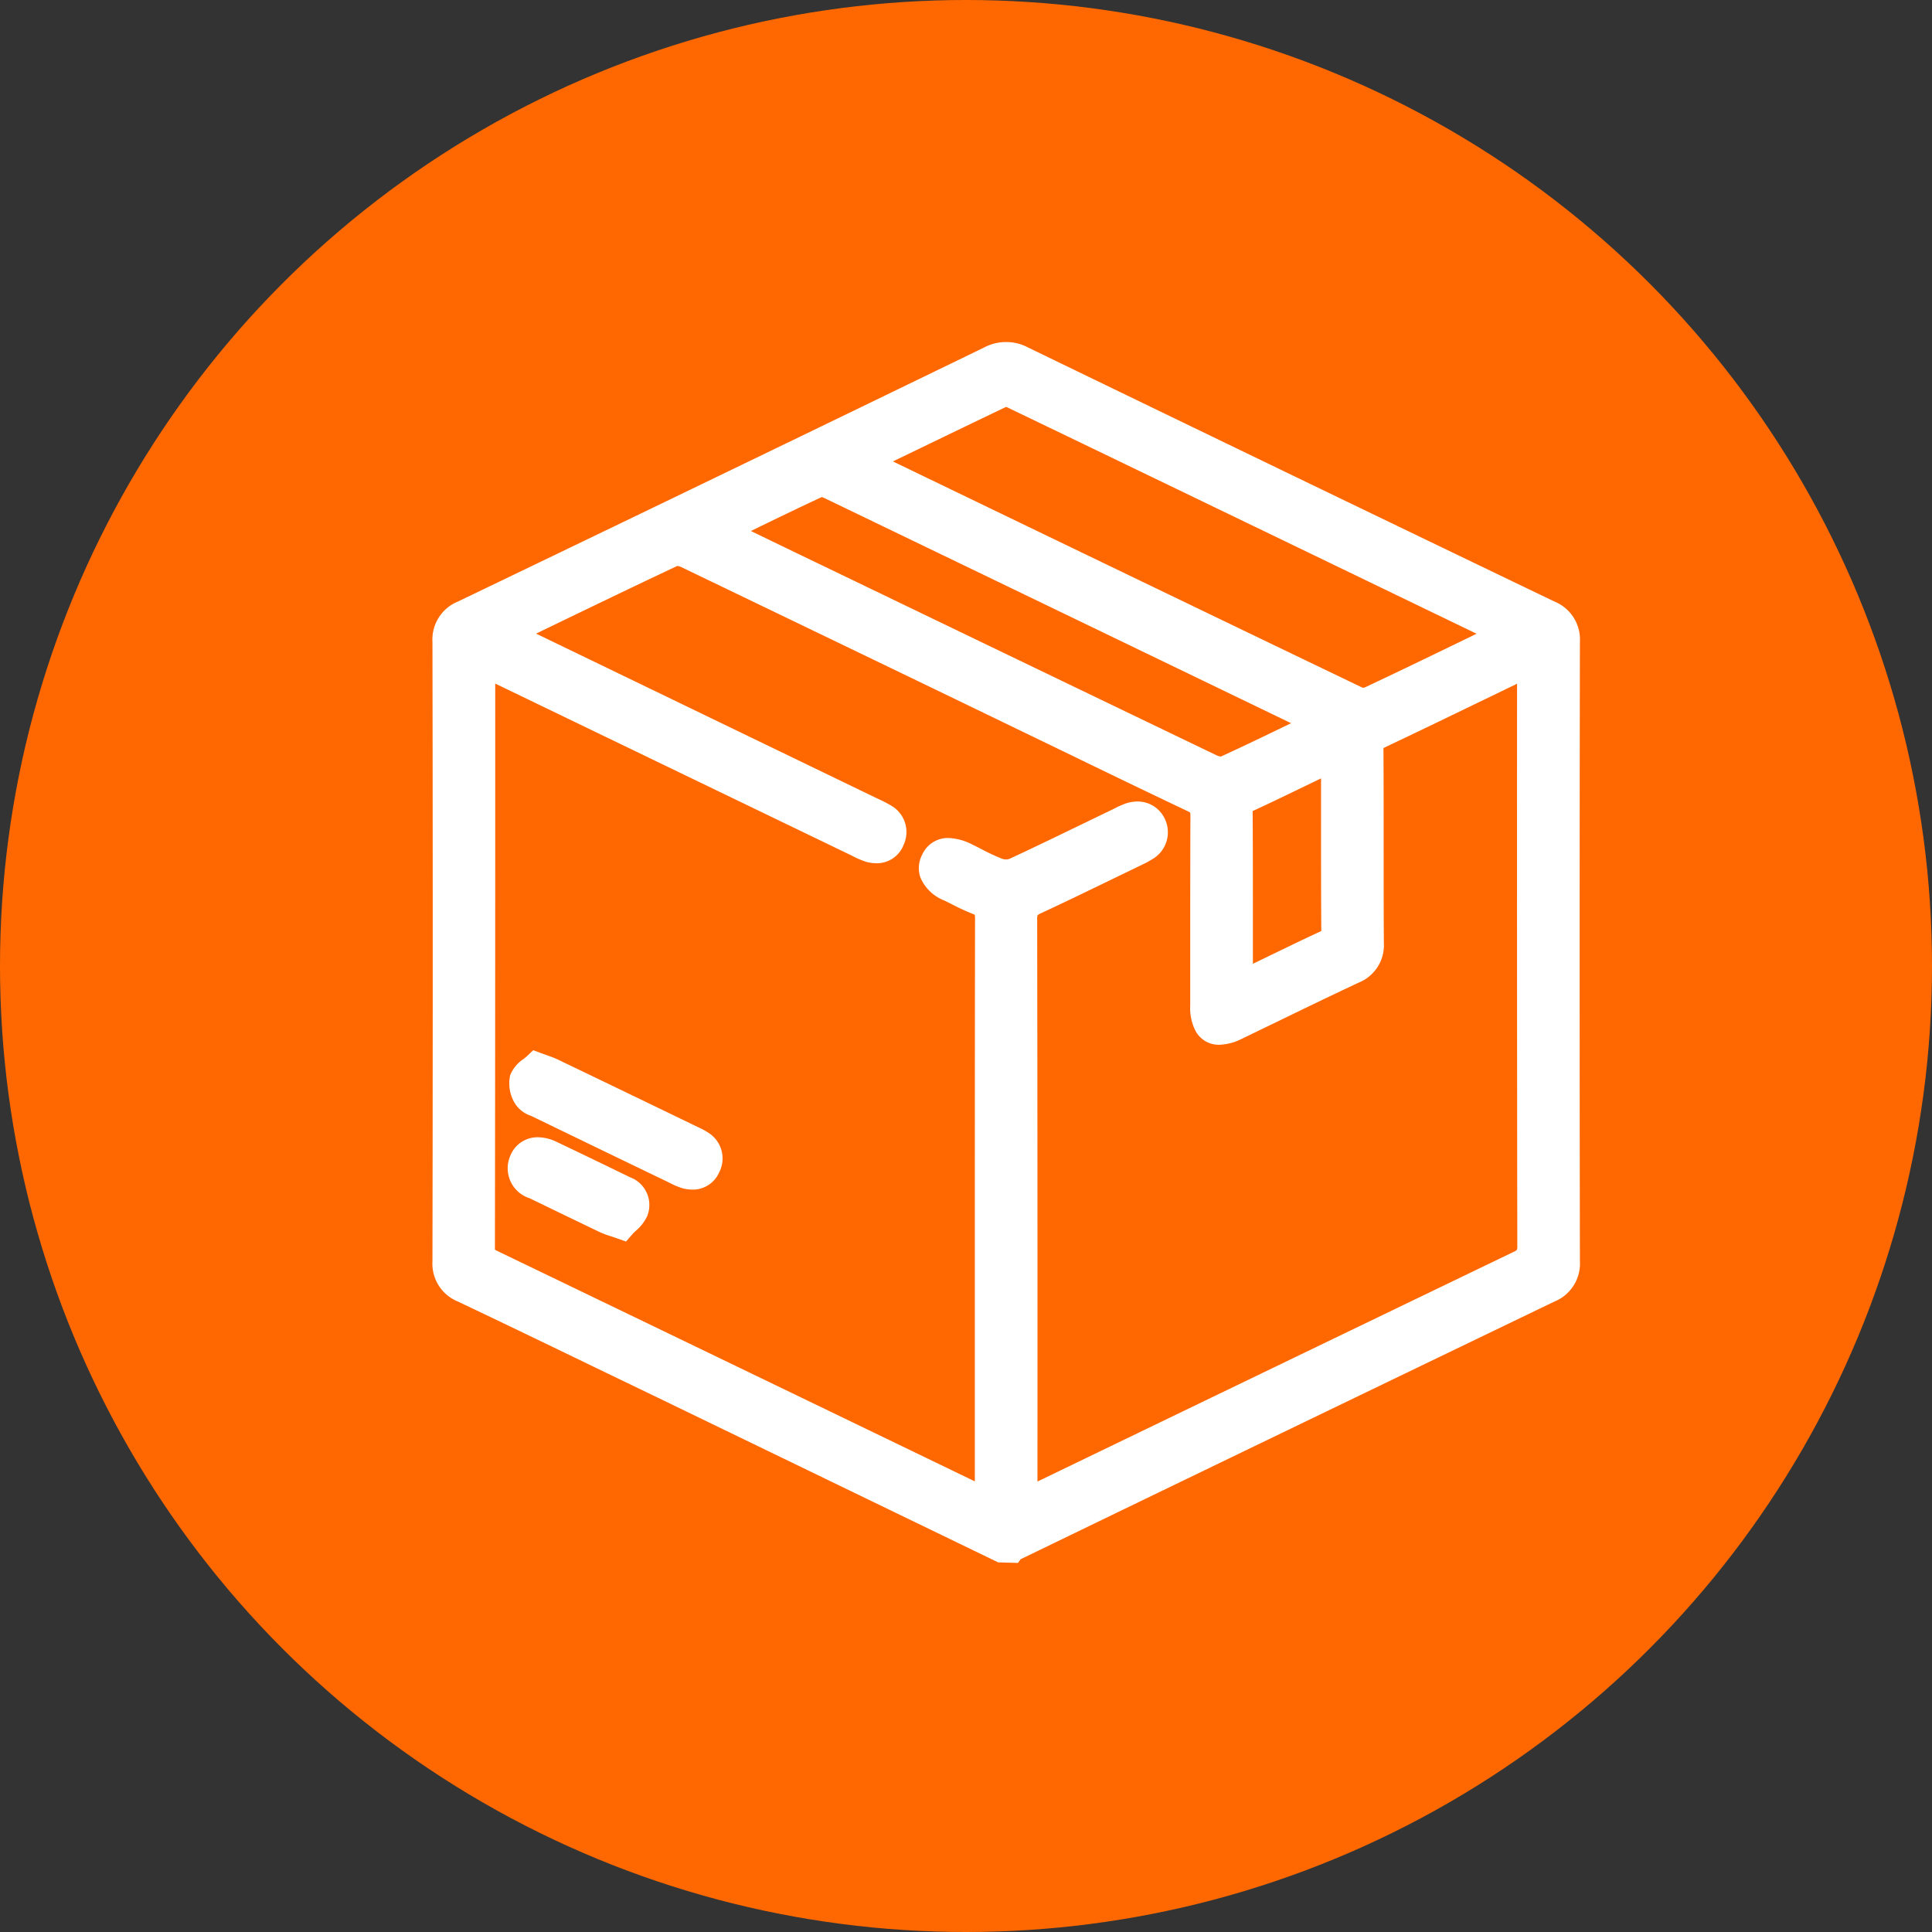 <svg xmlns="http://www.w3.org/2000/svg" width="70" height="70" viewBox="0 0 70 70">
  <rect x="0" y="0" width="70" height="70" fill="#333333" stroke="none"/>
  <g id="Grupo_3760" data-name="Grupo 3760" transform="translate(-424 -3843)">
    <circle id="Elipse_115" data-name="Elipse 115" cx="35" cy="35" r="35" transform="translate(424 3843)" fill="#ff6800"/>
    <g id="Capa_2" data-name="Capa 2" transform="translate(440.149 3855.894)">
      <g id="Capa_1" data-name="Capa 1" transform="translate(0.02 0.003)">
        <path id="Trazado_303" data-name="Trazado 303" d="M20.139,43.217,7.915,37.3C5.5,36.139,3.082,34.961.655,33.811A.982.982,0,0,1,.02,32.8q.019-11.219,0-22.433a.987.987,0,0,1,.642-1.01Q10.2,4.765,19.731.15a1.2,1.2,0,0,1,1.153,0Q30.41,4.765,39.956,9.358a.986.986,0,0,1,.641,1.01q-.019,11.219,0,22.439a.986.986,0,0,1-.635,1.012Q30.224,38.5,20.508,43.2a.137.137,0,0,0-.03.031Zm-18-33.159c.2.1.318.163.442.223L15.454,16.5a4.446,4.446,0,0,1,.414.212.6.6,0,0,1,.264.8.585.585,0,0,1-.775.328,2.68,2.68,0,0,1-.423-.186L1.785,11.314c-.148-.071-.3-.139-.491-.229v.348q0,10.458-.011,20.915c0,.328.155.43.395.545q8.76,4.221,17.515,8.452c.137.066.277.121.479.212V32.771q0-6.192.008-12.384a.569.569,0,0,0-.4-.635c-.341-.129-.663-.309-.992-.468-.574-.278-.762-.606-.57-.994s.546-.423,1.14-.143c.38.183.748.395,1.142.541a.893.893,0,0,0,.618,0c1.288-.6,2.562-1.226,3.842-1.843a2.646,2.646,0,0,1,.345-.156.617.617,0,0,1,.8.289.631.631,0,0,1-.261.837A3.258,3.258,0,0,1,25,17.99c-1.216.586-2.427,1.183-3.652,1.752a.629.629,0,0,0-.423.667q.016,10.331.01,20.661c0,.146.014.292.023.484.2-.089.337-.148.474-.212q8.736-4.219,17.479-8.43a.622.622,0,0,0,.41-.664q-.016-10.33-.008-20.661V11.1c-.182.08-.31.131-.434.192-1.685.812-3.366,1.633-5.057,2.434a.536.536,0,0,0-.355.575c.012,2.323,0,4.648.014,6.971a.958.958,0,0,1-.62.983c-1.414.662-2.814,1.352-4.221,2.028-.8.384-1.175.147-1.175-.741,0-2.3-.007-4.591.006-6.887a.571.571,0,0,0-.374-.609c-2.058-.977-4.107-1.974-6.158-2.964Q14.85,10.132,8.748,7.2a.724.724,0,0,0-.536-.058C6.2,8.088,4.207,9.058,2.135,10.058ZM15.079,3.813c.161.09.242.142.328.183Q24.2,8.24,33,12.474a.655.655,0,0,0,.494,0c1.576-.741,3.144-1.506,4.712-2.266a2.262,2.262,0,0,0,.235-.167c-6-2.9-11.96-5.78-17.93-8.652a.514.514,0,0,0-.381-.011c-1.667.795-3.323,1.6-5.051,2.434Zm16.7,9.5c-.552-.269-1.016-.494-1.482-.719Q22.147,8.66,14,4.732c-.155-.074-.378-.169-.5-.106-1.18.545-2.347,1.122-3.571,1.715.185.094.308.16.432.22q1.956.946,3.916,1.89,6.72,3.24,13.448,6.475a.736.736,0,0,0,.537.065c1.148-.526,2.284-1.084,3.521-1.68Zm-3.011,9.471c.138-.055.24-.09.338-.138.925-.443,1.845-.9,2.775-1.33a.5.5,0,0,0,.343-.539c-.015-1.942-.007-3.884-.01-5.828,0-.12-.013-.24-.022-.4-.152.062-.268.106-.378.157-.912.438-1.819.886-2.738,1.31a.506.506,0,0,0-.342.541c.014,1.943.007,3.885.008,5.828,0,.119.013.239.023.4Z" transform="translate(-0.02 -0.003)" fill="#fff"/>
        <path id="Trazado_303_-_Contorno" data-name="Trazado 303 - Contorno" d="M20.733,43.734l-.716-.02L7.7,37.754,5.46,36.674c-1.643-.795-3.343-1.616-5.019-2.411A1.479,1.479,0,0,1-.48,32.8c.013-7.445.013-14.992,0-22.433A1.484,1.484,0,0,1,.445,8.9C6.774,5.86,13.185,2.765,19.5-.3a1.7,1.7,0,0,1,1.608,0c6.317,3.061,12.73,6.157,19.061,9.2a1.483,1.483,0,0,1,.925,1.461c-.013,7.444-.013,14.993,0,22.437a1.482,1.482,0,0,1-.918,1.463C33.752,37.356,27.242,40.494,20.83,43.6ZM20.26,42.72l.079,0c6.431-3.111,12.96-6.258,19.407-9.355a.5.5,0,0,0,.352-.561c-.013-7.444-.013-14.994,0-22.44a.5.5,0,0,0-.359-.559C33.4,6.761,26.987,3.663,20.666.6L20.644.589a.716.716,0,0,0-.674,0L19.949.6C13.627,3.662,7.211,6.759.879,9.805a.5.5,0,0,0-.359.559C.533,17.805.533,25.354.52,32.8a.5.5,0,0,0,.35.561c1.679.8,3.38,1.618,5.025,2.414l2.236,1.08Zm-.087-.39-.705-.318c-.085-.038-.159-.07-.226-.1-.091-.039-.178-.076-.264-.118-5.81-2.808-11.7-5.651-17.515-8.452a1.026,1.026,0,0,1-.678-1C.791,25.41.794,18.373.794,11.434V10.3l.882.41c.118.054.222.1.325.152l13.172,6.359a2.187,2.187,0,0,0,.33.147c.109.028.135.01.135.01a.136.136,0,0,0,.031-.052l.014-.03a.1.1,0,0,0-.045-.136l-.022-.012a3.963,3.963,0,0,0-.367-.188l-.013-.006L2.36,10.731c-.077-.037-.154-.076-.246-.123l-.2-.1L1,10.048l.915-.441L3.2,8.989c1.65-.8,3.208-1.549,4.8-2.3a.884.884,0,0,1,.377-.078,1.4,1.4,0,0,1,.589.139c4.049,1.945,8.152,3.925,12.2,5.883l1.588.767c1.5.723,3.041,1.471,4.566,2.194a1.068,1.068,0,0,1,.659,1.06c-.01,1.7-.009,3.43-.007,5.1q0,.893,0,1.786a1.016,1.016,0,0,0,.059.418,1.015,1.015,0,0,0,.4-.128q.682-.328,1.362-.659c.936-.454,1.9-.923,2.864-1.372a.472.472,0,0,0,.332-.53c-.007-1.211-.007-2.444-.008-3.637,0-1.092,0-2.221-.006-3.331a1.031,1.031,0,0,1,.64-1.029c1.158-.549,2.33-1.116,3.464-1.665l1.59-.768c.088-.043.174-.08.274-.123l.175-.076.7-.31v1.254c0,6.856,0,13.807.008,20.66a1.114,1.114,0,0,1-.692,1.115c-5.8,2.8-11.683,5.632-17.479,8.43l-.008,0c-.073.034-.147.066-.228.1l-.249.111-.67.3-.037-.734c0-.063-.007-.12-.01-.175-.007-.114-.014-.222-.014-.334,0-6.855,0-13.806-.01-20.66a1.114,1.114,0,0,1,.712-1.121c.889-.412,1.786-.848,2.654-1.269l.992-.48.014-.007a2.766,2.766,0,0,0,.277-.142c.074-.049.113-.123.088-.166-.044-.078-.069-.078-.1-.078a.375.375,0,0,0-.1.018,2.155,2.155,0,0,0-.268.122l-.02.01-1.019.493c-.925.448-1.881.912-2.83,1.353l-.038.016a1.4,1.4,0,0,1-.964,0,7.993,7.993,0,0,1-.85-.392c-.116-.059-.225-.115-.336-.168a1.1,1.1,0,0,0-.426-.134H18.2a.231.231,0,0,0-.029.047.162.162,0,0,0-.021.06s.043.108.361.263c.1.047.2.1.294.146a6.967,6.967,0,0,0,.657.3,1.06,1.06,0,0,1,.724,1.1c-.008,4.128-.008,8.325-.008,12.384Zm5.042-23.886-.983.476c-.872.423-1.773.86-2.669,1.276a.34.34,0,0,0-.117.072.347.347,0,0,0-.016.141c.01,6.758.014,13.613.01,20.376,5.725-2.764,11.53-5.564,17.259-8.324a.362.362,0,0,0,.112-.07h0a.423.423,0,0,0,.015-.143c-.01-6.755-.013-13.607-.009-20.369l-1.305.631c-1.136.55-2.31,1.118-3.471,1.668a.46.46,0,0,0-.064.035.538.538,0,0,0,0,.086c.006,1.112.006,2.242.006,3.335,0,1.191,0,2.424.008,3.634a1.46,1.46,0,0,1-.909,1.439c-.953.446-1.918.913-2.851,1.366q-.682.331-1.365.66a1.946,1.946,0,0,1-.833.227.955.955,0,0,1-.848-.469,1.811,1.811,0,0,1-.21-.949q0-.893,0-1.785c0-1.673,0-3.4.007-5.1a.458.458,0,0,0-.009-.108.41.41,0,0,0-.08-.047c-1.527-.725-3.075-1.473-4.571-2.2l-1.588-.767C16.683,11.575,12.58,9.6,8.531,7.651a.45.45,0,0,0-.143-.039C6.813,8.354,5.268,9.1,3.633,9.89l-.358.173,12.39,5.987a4.97,4.97,0,0,1,.444.227,1.107,1.107,0,0,1,.478,1.449,1.036,1.036,0,0,1-.985.657,1.408,1.408,0,0,1-.38-.055L15.2,18.32a3.189,3.189,0,0,1-.491-.215L1.794,11.873c0,6.8,0,13.683-.011,20.475,0,.015,0,.027,0,.036a1.158,1.158,0,0,0,.11.058c5.734,2.763,11.545,5.567,17.278,8.337V32.771c0-4.059,0-8.256.008-12.385a.546.546,0,0,0-.012-.135.358.358,0,0,0-.068-.032,7.828,7.828,0,0,1-.752-.346c-.093-.047-.186-.094-.279-.139a1.547,1.547,0,0,1-.872-.841,1.052,1.052,0,0,1,.07-.825,1.019,1.019,0,0,1,.945-.6,2.042,2.042,0,0,1,.856.231c.124.06.244.121.359.18a7.137,7.137,0,0,0,.743.345.4.4,0,0,0,.256,0c.935-.434,1.879-.892,2.793-1.335l1.011-.489a3.157,3.157,0,0,1,.4-.179l.022-.008a1.386,1.386,0,0,1,.415-.067,1.083,1.083,0,0,1,.968.588,1.125,1.125,0,0,1-.429,1.5l-.014.008A3.77,3.77,0,0,1,25.215,18.444Zm3.434,4.926-.367-.365-.015-.19c0-.046-.006-.088-.01-.128-.008-.1-.016-.2-.015-.307q0-.782,0-1.564c0-1.4,0-2.838-.009-4.257a.993.993,0,0,1,.632-1c.644-.3,1.295-.613,1.924-.917l.808-.39.007,0c.088-.041.173-.075.271-.114L32,14.086l.647-.265.041.7c0,.05.006.1.009.139.007.1.014.193.014.292q0,.874,0,1.749c0,1.336,0,2.717.009,4.075a.993.993,0,0,1-.632,1c-.616.286-1.24.588-1.843.881q-.463.224-.926.447c-.083.041-.167.073-.255.107l-.113.044Zm.588-6.875a.5.5,0,0,0,0,.058c.01,1.423.009,2.867.009,4.264q0,.6,0,1.209l.569-.275c.607-.294,1.235-.6,1.858-.888a.538.538,0,0,0,.051-.027.505.505,0,0,0,0-.055c-.01-1.361-.01-2.745-.009-4.083q0-.7,0-1.39l-.489.236c-.633.307-1.288.624-1.94.925A.5.5,0,0,0,29.236,16.495ZM28.1,15.52a1.435,1.435,0,0,1-.6-.143c-4.459-2.144-8.983-4.323-13.449-6.476-1.3-.626-2.618-1.262-3.917-1.891-.081-.039-.16-.08-.254-.129l-.187-.1-.9-.457L9.7,5.89l.888-.431c.921-.448,1.792-.872,2.686-1.285a.718.718,0,0,1,.315-.069,1.473,1.473,0,0,1,.62.176c5.409,2.608,10.893,5.253,16.3,7.864.4.194.8.389,1.262.612l.1-.049.252.25-.312.44.175.364h0l-.821.4c-.933.451-1.814.877-2.708,1.287A.871.871,0,0,1,28.1,15.52ZM11.057,6.345C12.2,6.9,13.349,7.452,14.488,8c4.466,2.153,8.99,4.332,13.448,6.475a.5.5,0,0,0,.15.043c.837-.384,1.668-.785,2.544-1.209l-.549-.265c-5.408-2.611-10.892-5.256-16.3-7.863a1.432,1.432,0,0,0-.155-.066C12.774,5.51,11.939,5.916,11.057,6.345Zm22.187,6.677a1.15,1.15,0,0,1-.436-.085l-.028-.013C26.939,10.114,21.021,7.261,15.19,4.446c-.07-.034-.132-.069-.21-.114l-.145-.083L15,3.959l-.138-.6.519-.251c1.56-.755,3.033-1.469,4.534-2.184l.043-.018a1.019,1.019,0,0,1,.751.021l.019.008c5.444,2.618,10.985,5.3,16.344,7.885l2.3,1.109-.61.5a2.772,2.772,0,0,1-.287.2l-.022.014-.819.4c-1.283.622-2.609,1.266-3.921,1.883l-.024.011A1.15,1.15,0,0,1,33.245,13.022ZM33.2,12.014a.156.156,0,0,0,.1,0c1.3-.612,2.619-1.251,3.894-1.87l.157-.076-.712-.344C31.281,7.138,25.746,4.463,20.308,1.847h0c-1.361.649-2.7,1.3-4.105,1.977C21.839,6.545,27.553,9.3,33.2,12.014Z" transform="translate(-0.02 -0.003)" fill="#fff"/>
        <path id="Trazado_304" data-name="Trazado 304" d="M26.7,243.12c.249.092.411.139.56.212q2.566,1.232,5.128,2.474a1.854,1.854,0,0,1,.258.141.6.6,0,0,1,.218.815.582.582,0,0,1-.753.3,2.1,2.1,0,0,1-.348-.15q-2.488-1.2-4.975-2.4c-.151-.073-.35-.135-.423-.262a.923.923,0,0,1-.143-.641C26.284,243.42,26.542,243.27,26.7,243.12Z" transform="translate(-23.433 -217.388)" fill="#fff"/>
        <path id="Trazado_304_-_Contorno" data-name="Trazado 304 - Contorno" d="M26.583,242.543l.292.108.211.076a3.5,3.5,0,0,1,.395.156c1.689.811,3.412,1.642,5.12,2.469a2.362,2.362,0,0,1,.32.175l.017.011a1.1,1.1,0,0,1,.379,1.438,1.039,1.039,0,0,1-.964.617,1.422,1.422,0,0,1-.37-.052l-.025-.008a2.605,2.605,0,0,1-.42-.18c-1.645-.792-3.315-1.6-4.965-2.4l-.082-.037a1.089,1.089,0,0,1-.557-.426,1.38,1.38,0,0,1-.184-1.048,1.3,1.3,0,0,1,.481-.581c.049-.039.1-.076.128-.106Zm5.782,3.816a1.359,1.359,0,0,0-.18-.1l-.014-.007c-1.708-.828-3.433-1.66-5.127-2.473a2.284,2.284,0,0,0-.243-.1c-.033.026-.067.055-.092.079a.793.793,0,0,0,.067.184c.031.016.08.038.115.053s.079.035.115.052c1.654.8,3.327,1.61,4.974,2.4l.022.011a1.6,1.6,0,0,0,.252.11c.1.026.129.011.13.01a.149.149,0,0,0,.029-.045C32.456,246.458,32.463,246.431,32.365,246.359Z" transform="translate(-23.433 -217.388)" fill="#fff"/>
        <path id="Trazado_305" data-name="Trazado 305" d="M29.359,274.881c-.267-.094-.431-.136-.581-.206q-1.27-.609-2.54-1.227c-.461-.226-.615-.543-.455-.9.167-.37.529-.465,1-.241q1.331.635,2.657,1.281c.306.151.511.413.38.75C29.737,274.555,29.507,274.71,29.359,274.881Z" transform="translate(-23.001 -243.38)" fill="#fff"/>
        <path id="Trazado_305_-_Contorno" data-name="Trazado 305 - Contorno" d="M29.514,275.466l-.322-.114c-.092-.033-.172-.059-.242-.082a3.225,3.225,0,0,1-.385-.144c-.849-.407-1.7-.82-2.546-1.229a1.139,1.139,0,0,1-.692-1.553,1.059,1.059,0,0,1,.995-.656,1.6,1.6,0,0,1,.678.167c.89.424,1.785.856,2.663,1.284a1.07,1.07,0,0,1,.627,1.381l0,.006a1.6,1.6,0,0,1-.421.552c-.05.047-.1.092-.129.129Zm-3.193-2.777c-.039,0-.053,0-.083.067-.01.023-.021.053-.014.067a.546.546,0,0,0,.234.176c.838.408,1.692.82,2.536,1.225a2.121,2.121,0,0,0,.231.085.765.765,0,0,0,.134-.153.116.116,0,0,0,0-.013.37.37,0,0,0-.141-.1c-.873-.425-1.765-.856-2.65-1.278A.615.615,0,0,0,26.322,272.689Z" transform="translate(-23.001 -243.38)" fill="#fff"/>
      </g>
    </g>
  </g>
</svg>

